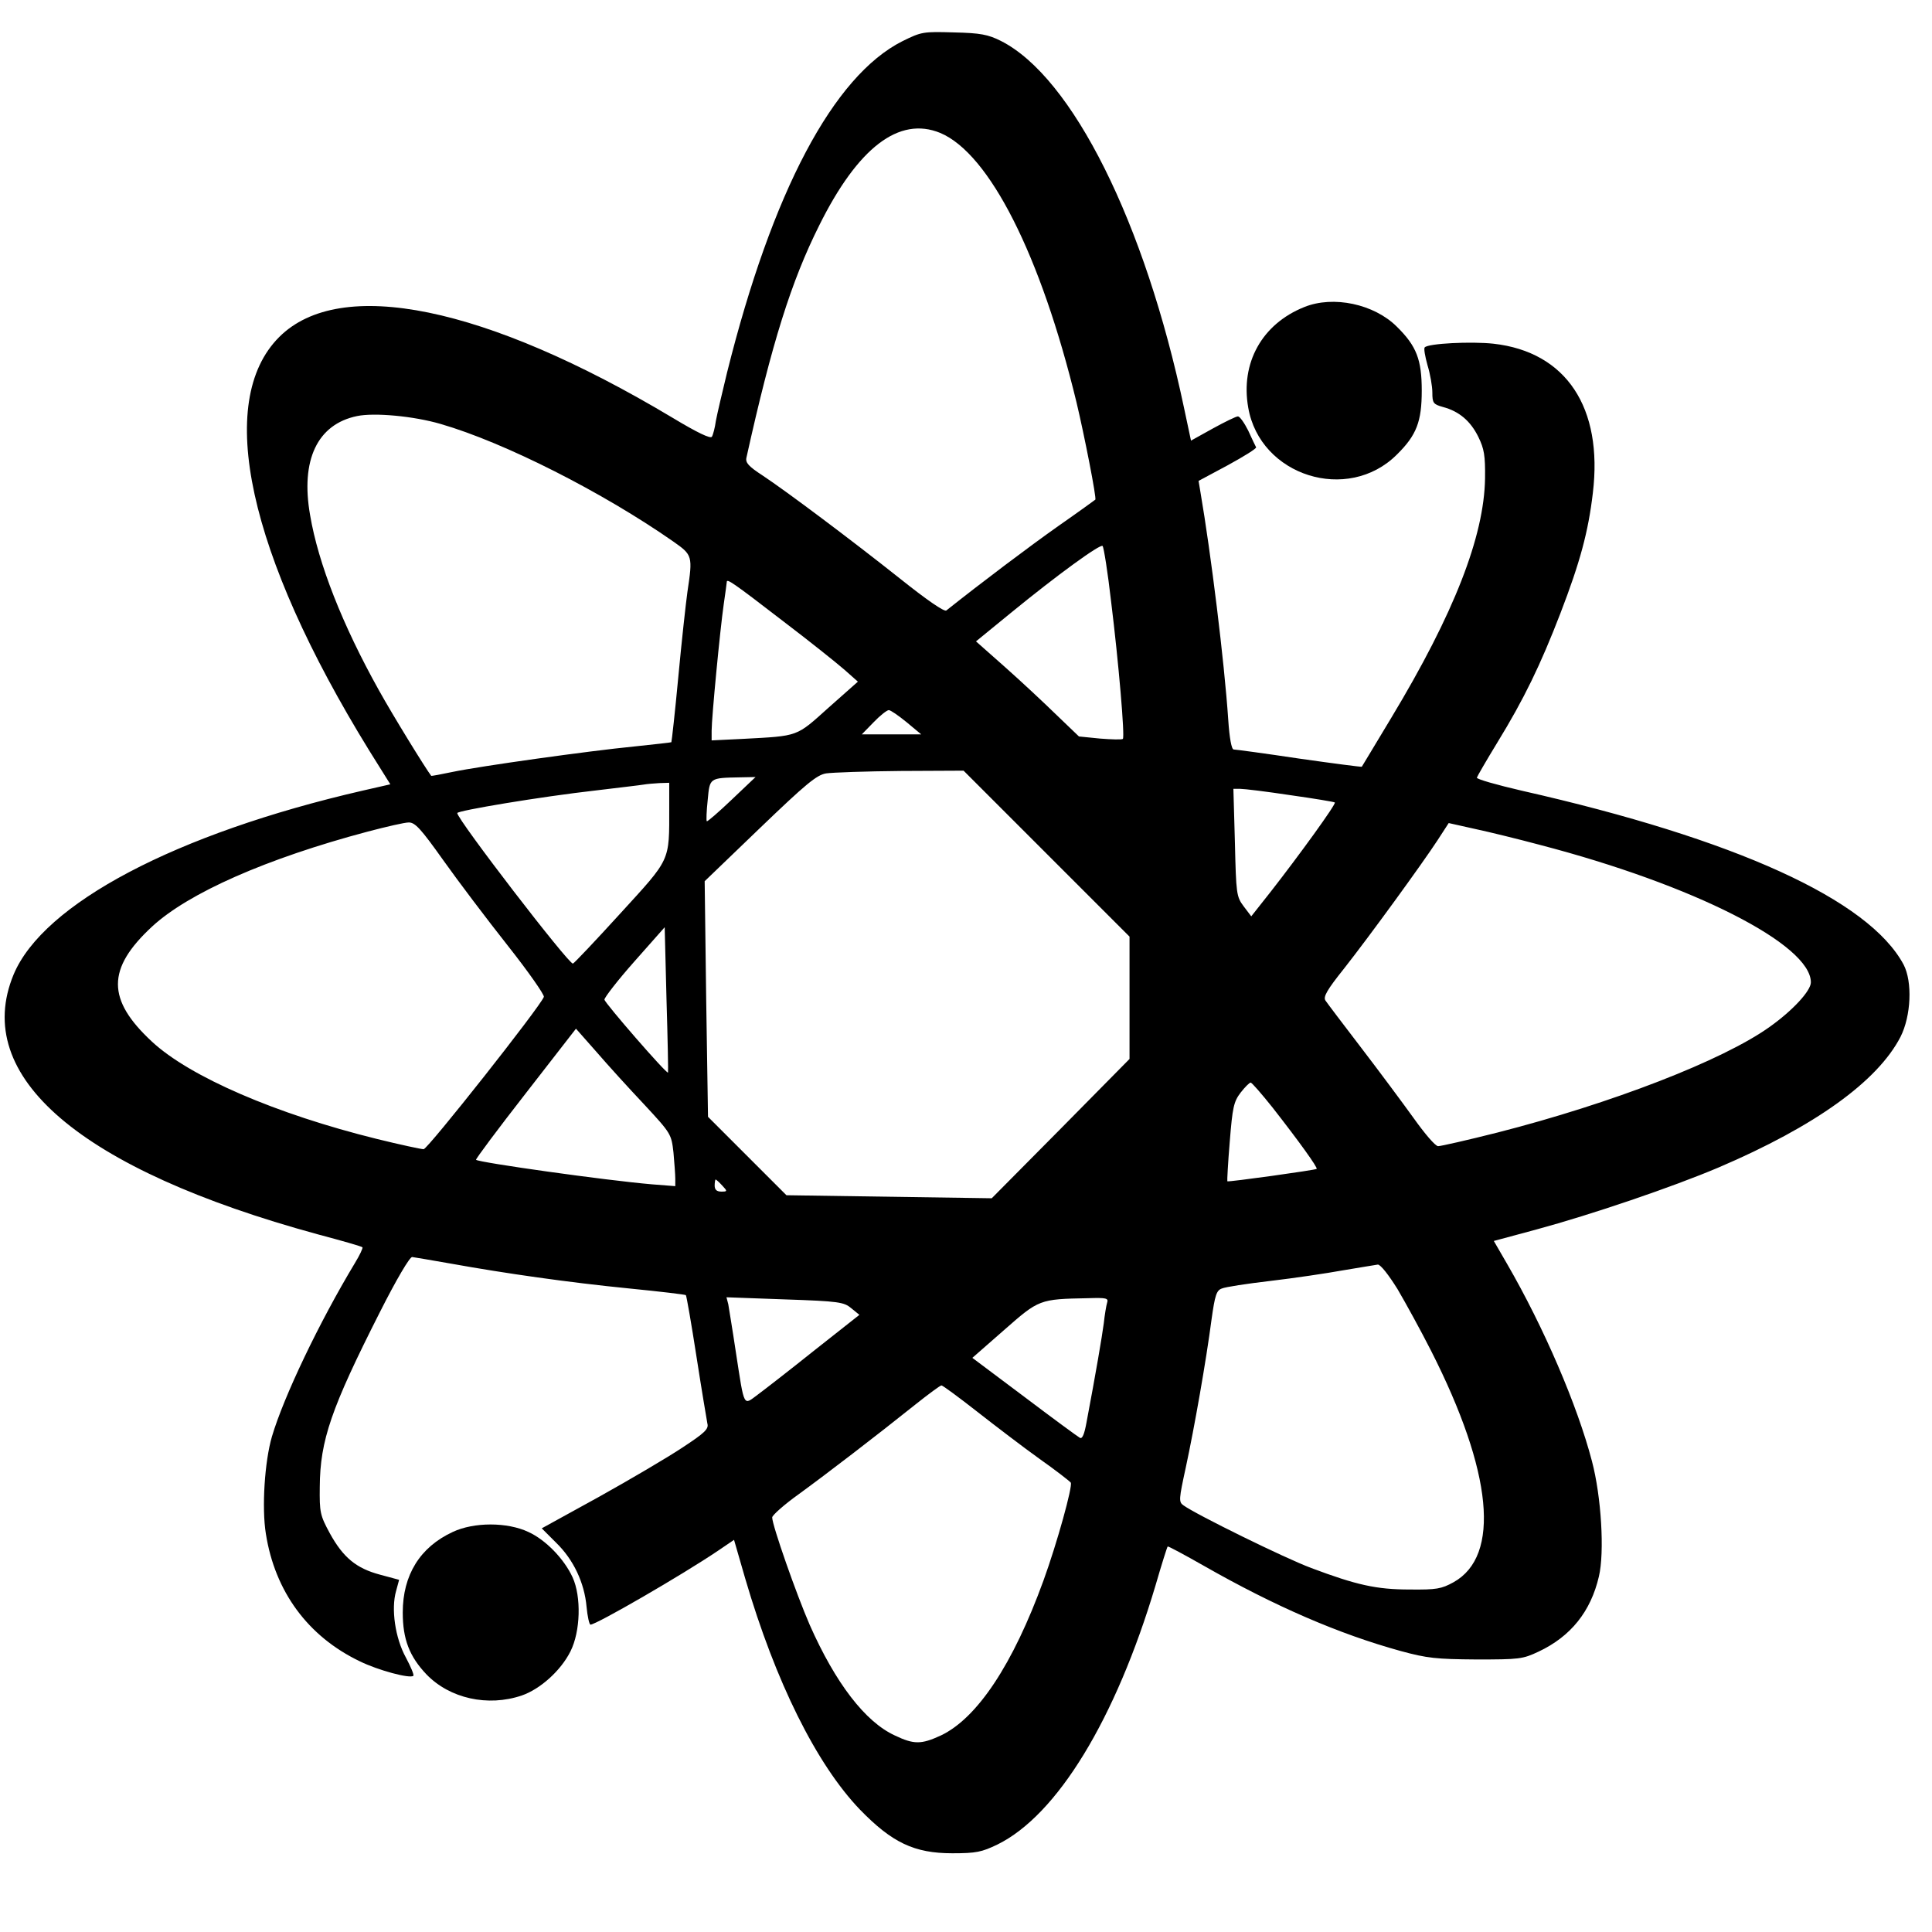 <?xml version="1.0" encoding="UTF-8" standalone="yes"?>
<svg version="1.0" xmlns="http://www.w3.org/2000/svg" width="100mm" height="100mm" viewBox="0 0 638 617" preserveAspectRatio="xMidYMid meet">
  <g transform="translate(0,617) scale(0.1,-0.1)" fill="#000000" stroke="none">
    <path d="M2980 6139 c-228 -115 -430 -497 -579 -1094 -16 -66 -33 -138 -37
-160 -3 -22 -9 -45 -13 -52 -4 -8 -48 13 -131 63 -617 369 -1097 467 -1298
266 -213 -213 -103 -716 297 -1365 l70 -112 -92 -21 c-617 -142 -1054 -373
-1152 -607 -140 -337 220 -644 1004 -858 79 -21 146 -40 148 -43 2 -2 -9 -26
-25 -52 -118 -196 -235 -441 -274 -573 -24 -82 -34 -235 -20 -321 30 -191 139
-339 310 -421 61 -30 166 -58 177 -48 3 3 -9 31 -25 61 -35 64 -49 160 -32
219 l10 37 -63 17 c-79 21 -122 57 -166 137 -32 59 -34 69 -33 153 1 154 38
260 198 576 56 111 99 183 107 183 8 -1 66 -11 129 -22 178 -32 387 -62 589
-82 101 -10 185 -20 186 -22 2 -2 18 -93 35 -203 17 -110 34 -210 36 -221 5
-18 -9 -31 -82 -79 -48 -32 -172 -105 -276 -163 l-189 -104 47 -47 c58 -56 94
-133 101 -212 3 -32 9 -59 13 -59 19 0 301 163 421 244 l53 36 37 -128 c100
-341 235 -613 379 -763 106 -109 179 -144 305 -144 79 0 97 4 149 29 197 97
390 413 522 856 20 69 38 126 40 128 1 2 55 -27 120 -64 235 -134 446 -225
649 -281 88 -24 118 -27 250 -28 142 0 153 1 206 26 106 50 172 132 199 248
19 80 8 264 -23 381 -48 184 -159 442 -280 651 l-44 76 141 38 c181 49 449
140 602 205 318 136 524 284 600 431 35 69 40 182 10 239 -115 214 -554 414
-1261 574 -82 19 -149 38 -148 43 1 4 31 56 67 115 89 145 143 257 209 428 65
169 92 269 107 397 34 282 -88 466 -328 493 -74 8 -215 1 -227 -12 -4 -3 1
-30 9 -59 9 -29 16 -70 16 -90 0 -35 3 -39 35 -48 53 -14 91 -46 117 -99 19
-39 23 -61 22 -137 -3 -191 -102 -446 -310 -791 -52 -87 -96 -159 -97 -161 -2
-1 -95 11 -207 27 -113 17 -210 30 -216 30 -7 0 -14 37 -18 98 -13 193 -57
549 -92 753 l-6 36 97 52 c53 29 95 55 93 59 -2 4 -14 28 -26 55 -13 26 -28
47 -34 47 -6 0 -43 -18 -83 -40 l-72 -40 -23 108 c-129 612 -369 1093 -605
1212 -42 21 -67 26 -155 28 -102 3 -107 2 -170 -29z m125 -303 c162 -68 332
-403 450 -890 26 -109 67 -318 62 -321 -1 -1 -56 -41 -122 -87 -95 -67 -253
-186 -370 -279 -7 -5 -66 36 -150 103 -165 131 -377 290 -457 343 -46 30 -57
42 -53 59 84 379 148 582 240 766 128 258 264 362 400 306z m-1650 -961 c211
-61 536 -226 768 -388 64 -45 65 -47 47 -167 -5 -36 -19 -162 -30 -280 -11
-118 -22 -215 -23 -216 -1 -1 -56 -7 -122 -14 -153 -15 -509 -65 -600 -84 -38
-8 -70 -14 -71 -13 -18 23 -127 200 -173 283 -120 215 -200 418 -227 578 -32
182 24 300 155 327 57 12 187 0 276 -26z m2214 -585 c25 -202 46 -448 39 -455
-3 -3 -37 -2 -75 1 l-70 7 -74 71 c-41 40 -117 111 -170 158 l-96 85 115 94
c154 126 296 229 303 221 4 -4 17 -86 28 -182z m-1082 -67 c87 -66 178 -139
202 -160 l44 -39 -97 -86 c-108 -97 -97 -93 -283 -103 l-103 -5 0 32 c0 43 28
335 40 418 5 36 10 69 10 73 0 12 17 1 187 -130z m407 -333 l48 -40 -98 0 -98
0 39 40 c21 22 44 40 50 40 6 0 32 -18 59 -40z m462 -434 l274 -274 0 -202 0
-202 -227 -230 -228 -230 -339 5 -339 5 -130 130 -129 129 -6 389 -5 389 182
175 c152 146 188 176 219 181 20 3 131 7 246 8 l208 1 274 -274z m-1040 178
c-43 -41 -80 -73 -82 -71 -2 2 -1 33 3 70 7 74 5 73 108 75 l50 1 -79 -75z
m-206 -26 c0 -180 6 -166 -162 -350 -82 -90 -152 -164 -156 -165 -13 -4 -382
476 -382 497 0 8 274 54 460 75 74 9 144 17 155 19 11 2 35 4 53 5 l32 1 0
-82z m2052 41 c78 -11 144 -22 146 -24 5 -5 -119 -176 -212 -295 l-64 -81 -25
33 c-24 32 -25 41 -29 211 l-5 177 23 0 c13 0 87 -9 166 -21z m-2798 -215 c49
-69 145 -196 213 -282 68 -86 121 -162 119 -169 -13 -34 -383 -502 -397 -503
-8 0 -78 15 -155 34 -332 82 -617 205 -742 321 -150 139 -150 241 0 380 120
111 378 225 713 314 61 16 121 30 135 30 21 0 40 -21 114 -125z m3621 51 c507
-132 895 -329 895 -454 0 -28 -60 -93 -136 -147 -155 -111 -523 -253 -899
-349 -99 -25 -187 -45 -196 -45 -9 0 -44 41 -81 93 -36 50 -114 155 -173 232
-59 77 -112 147 -118 156 -8 12 5 35 61 105 85 108 258 346 309 424 l37 57 85
-19 c47 -10 145 -34 216 -53z m-2879 -752 c-5 -5 -209 230 -210 241 0 7 44 64
99 126 l100 113 6 -239 c4 -132 6 -240 5 -241z m-78 -106 c88 -95 89 -97 96
-158 3 -34 6 -73 6 -87 l0 -24 -77 6 c-153 13 -571 72 -581 81 -2 2 71 100
163 218 l167 215 68 -77 c37 -43 108 -121 158 -174z m2074 -9 c90 -115 150
-199 146 -203 -4 -4 -292 -44 -295 -41 -1 1 2 60 8 131 9 113 13 132 36 162
14 18 29 33 33 33 4 0 36 -37 72 -82z m-1817 -258 c18 -19 17 -20 -3 -20 -15
0 -22 6 -22 20 0 11 2 20 3 20 2 0 12 -9 22 -20z m2230 -342 c27 -46 77 -137
111 -204 203 -400 230 -677 74 -764 -40 -22 -56 -25 -145 -24 -110 0 -176 15
-325 71 -86 32 -381 177 -422 207 -16 11 -15 20 8 126 28 130 67 351 85 489
11 78 16 95 34 101 11 5 83 16 160 25 77 9 185 25 240 35 55 9 107 18 115 19
9 0 35 -33 65 -81z m-1804 -63 l27 -22 -147 -116 c-80 -64 -165 -130 -188
-147 -49 -36 -44 -48 -73 140 -11 74 -23 145 -25 158 l-6 23 193 -7 c179 -6
195 -9 219 -29z m845 18 c-3 -10 -8 -40 -11 -68 -6 -45 -26 -163 -57 -327 -7
-39 -14 -56 -22 -51 -6 3 -89 64 -183 135 l-172 129 105 92 c115 101 116 102
277 105 61 2 68 0 63 -15z m-430 -359 c60 -47 153 -118 206 -156 54 -38 100
-74 104 -79 7 -11 -45 -199 -90 -323 -101 -278 -219 -455 -339 -512 -65 -30
-89 -30 -152 0 -98 45 -196 173 -281 365 -44 101 -124 329 -124 355 0 7 39 42
88 77 92 67 255 192 385 296 44 35 82 63 86 63 4 0 57 -39 117 -86z"/>
    <path d="M4307 5261 c-140 -56 -211 -185 -185 -332 39 -226 329 -317 491 -155
65 64 82 109 82 211 0 102 -17 147 -82 211 -75 75 -210 104 -306 65z"/>
    <path d="M1495 1216 c-108 -50 -165 -142 -165 -266 0 -88 22 -145 78 -204 77
-80 203 -108 315 -70 61 21 129 82 161 146 33 66 36 180 7 244 -28 61 -89 124
-146 150 -70 33 -180 33 -250 0z"/>
  </g>
</svg>